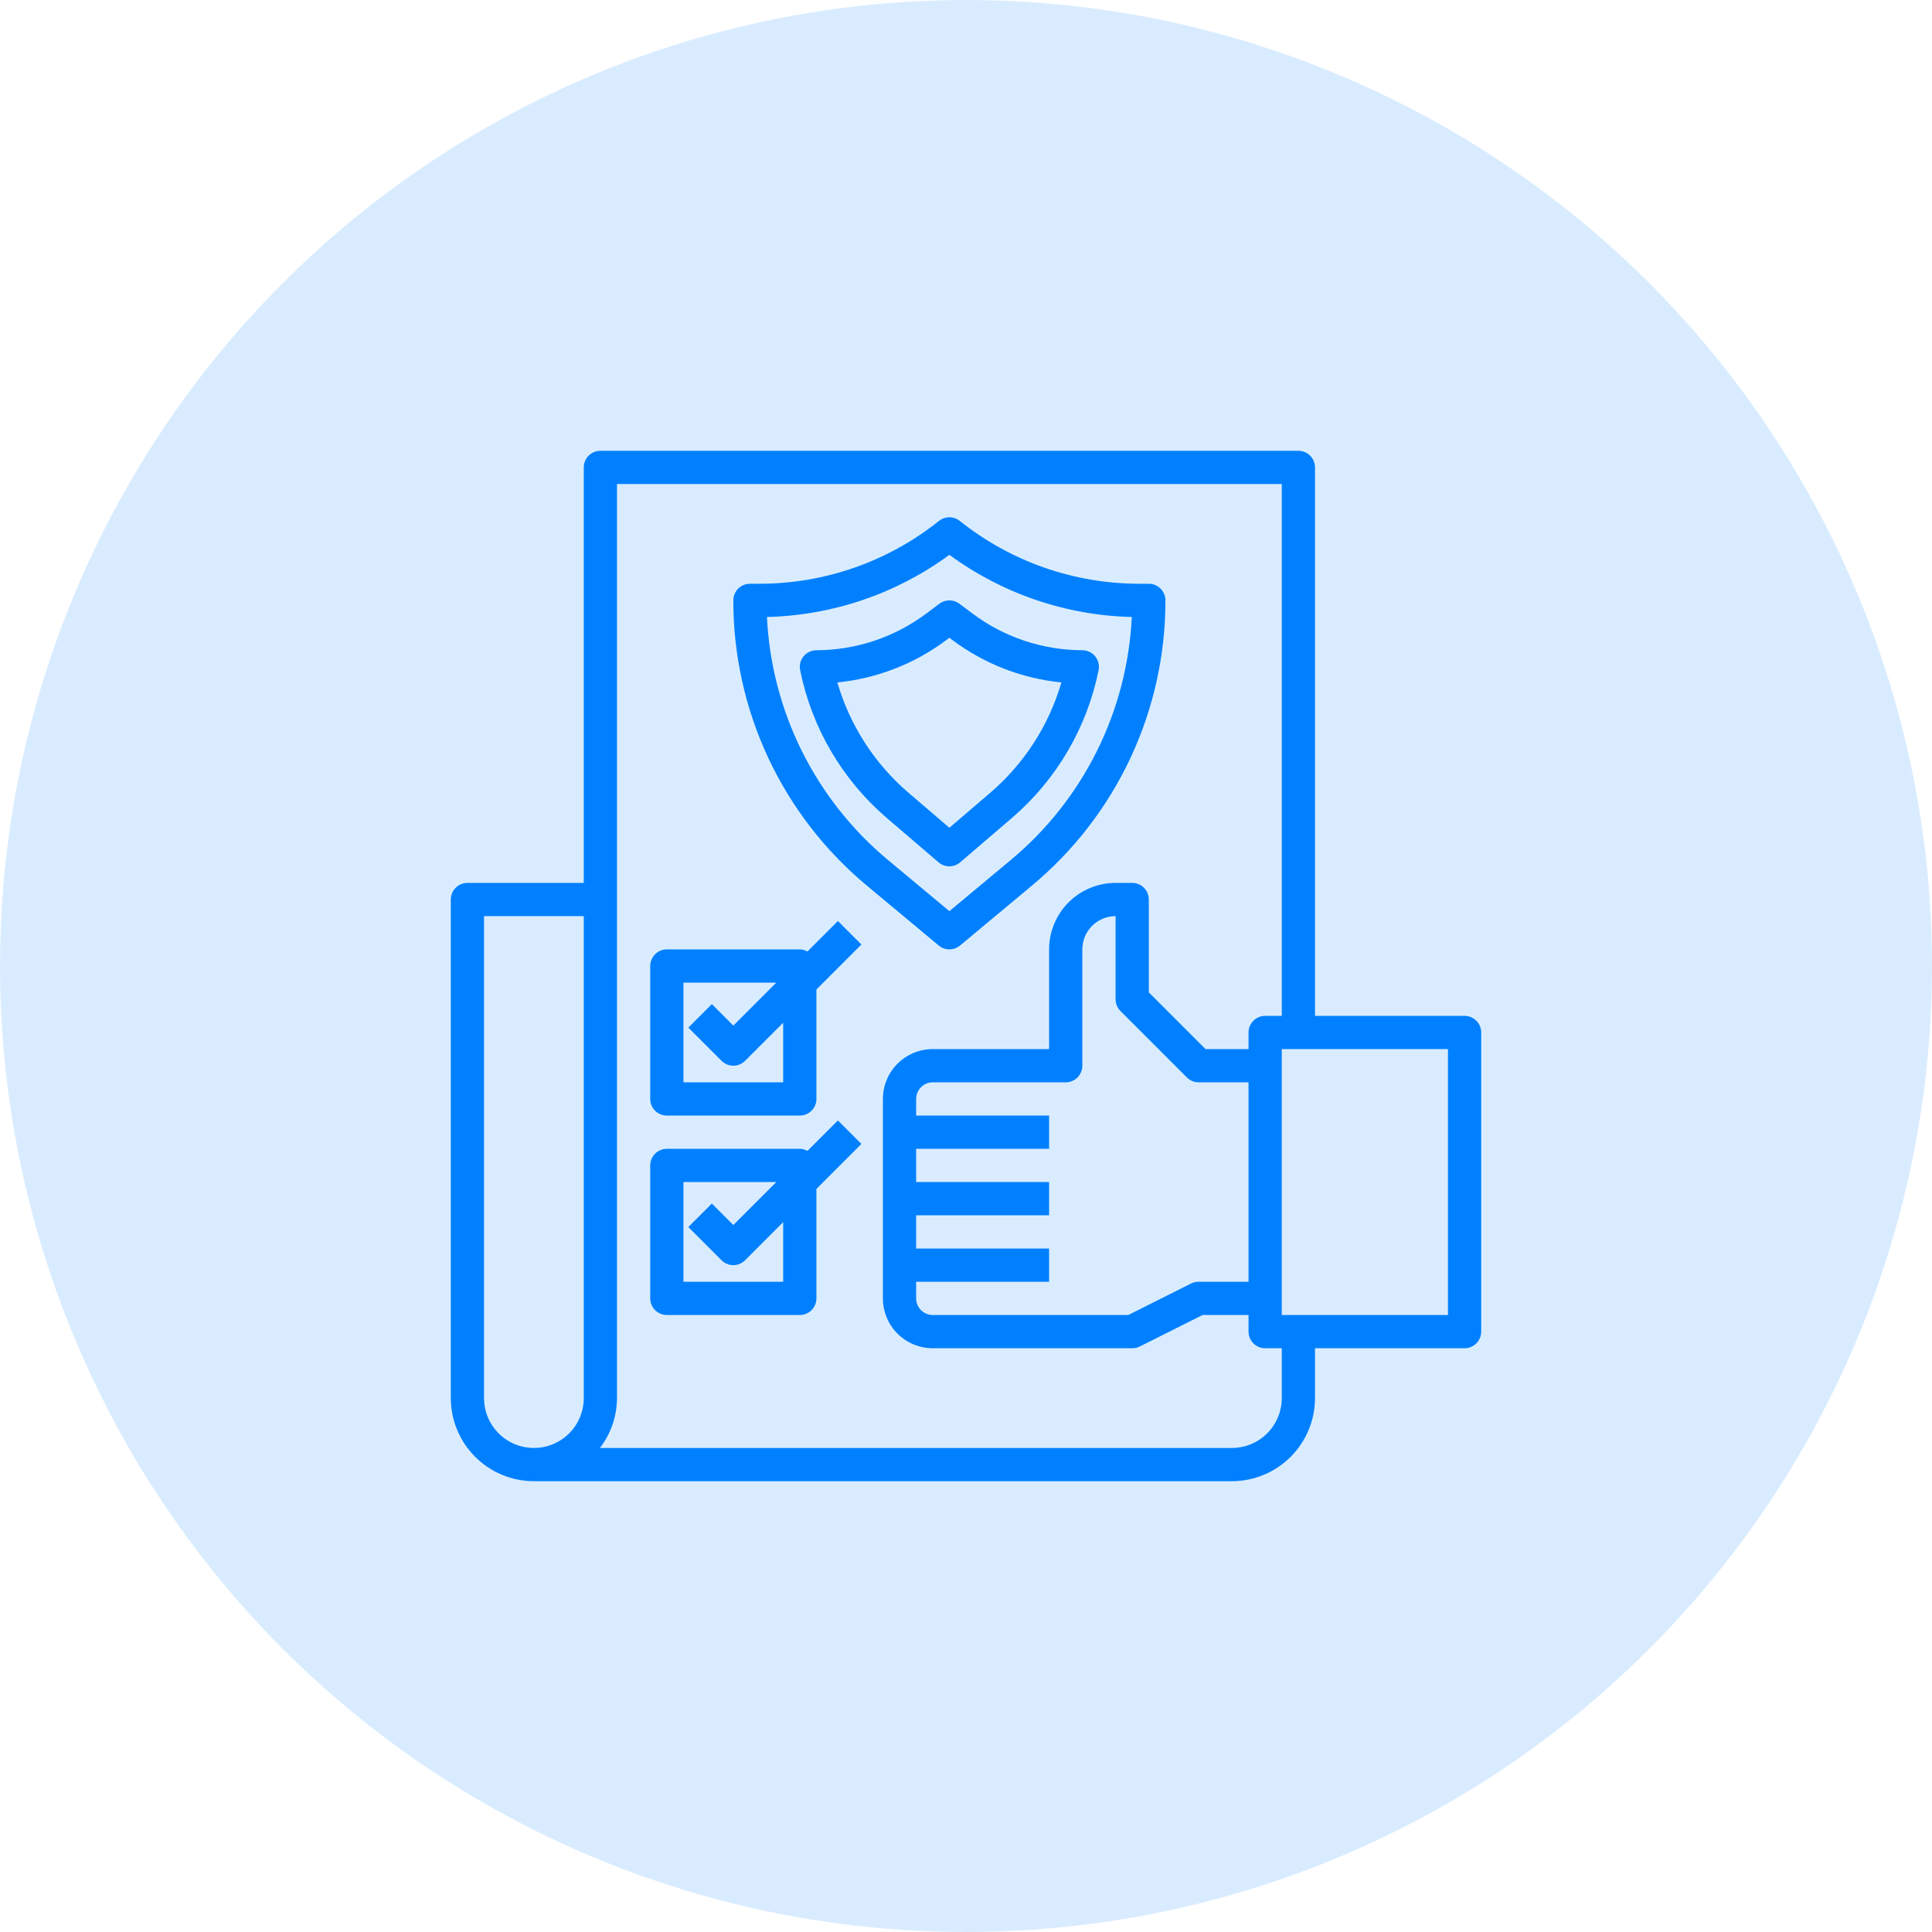 <svg width="150" height="150" viewBox="0 0 150 150" fill="none" xmlns="http://www.w3.org/2000/svg">
<circle cx="75" cy="75" r="75" fill="#D9ECFF"/>
<path d="M73.71 73.71C74.012 73.71 74.305 73.604 74.537 73.41L80.109 68.765C83.36 66.062 85.975 62.676 87.769 58.847C89.562 55.018 90.489 50.841 90.484 46.613C90.484 46.271 90.348 45.943 90.106 45.7C89.864 45.459 89.536 45.322 89.194 45.322H88.419C83.367 45.315 78.466 43.596 74.516 40.444C74.287 40.261 74.003 40.161 73.71 40.161C73.417 40.161 73.132 40.261 72.903 40.444C68.954 43.596 64.053 45.315 59 45.322H58.226C57.884 45.322 57.556 45.459 57.313 45.7C57.072 45.943 56.936 46.271 56.936 46.613C56.93 50.841 57.857 55.018 59.65 58.847C61.444 62.676 64.059 66.063 67.311 68.765L72.883 73.41C73.115 73.604 73.407 73.71 73.71 73.71ZM59.547 47.903C64.651 47.782 69.594 46.097 73.71 43.077C77.826 46.097 82.769 47.782 87.872 47.903C87.699 51.533 86.772 55.086 85.151 58.338C83.529 61.59 81.248 64.468 78.453 66.79L73.71 70.742L68.963 66.787C66.169 64.465 63.889 61.587 62.267 58.336C60.646 55.085 59.72 51.532 59.547 47.903Z" fill="#0080FF"/>
<path d="M74.549 66.947L78.586 63.488C82.036 60.521 84.397 56.488 85.296 52.027C85.333 51.84 85.329 51.647 85.282 51.462C85.236 51.277 85.15 51.105 85.029 50.957C84.908 50.809 84.756 50.69 84.584 50.609C84.411 50.527 84.223 50.484 84.032 50.484C80.962 50.477 77.976 49.482 75.516 47.645L74.484 46.871C74.261 46.703 73.989 46.613 73.71 46.613C73.431 46.613 73.159 46.703 72.936 46.871L71.903 47.645C69.443 49.482 66.457 50.477 63.387 50.484C63.196 50.484 63.007 50.526 62.834 50.608C62.661 50.69 62.509 50.81 62.388 50.958C62.267 51.106 62.18 51.279 62.134 51.465C62.088 51.651 62.084 51.845 62.123 52.032C63.021 56.493 65.382 60.526 68.832 63.493L72.87 66.952C73.104 67.152 73.401 67.262 73.709 67.262C74.016 67.262 74.314 67.152 74.547 66.952L74.549 66.947ZM70.511 61.528C67.889 59.273 65.979 56.305 65.012 52.984C68.07 52.68 70.988 51.548 73.452 49.71L73.71 49.516L73.968 49.71C76.431 51.548 79.349 52.681 82.408 52.984C81.441 56.305 79.53 59.273 76.909 61.528L73.71 64.268L70.511 61.528Z" fill="#0080FF"/>
<path d="M113.71 78.871H102.097V36.29C102.097 35.948 101.961 35.62 101.719 35.378C101.477 35.136 101.149 35 100.806 35H46.613C46.271 35 45.943 35.136 45.7 35.378C45.459 35.62 45.323 35.948 45.323 36.29V68.548H36.29C35.948 68.548 35.62 68.684 35.378 68.926C35.136 69.168 35 69.496 35 69.839V108.548C35.002 110.259 35.682 111.899 36.892 113.108C38.101 114.318 39.741 114.998 41.452 115H95.645C97.356 114.998 98.995 114.318 100.205 113.108C101.414 111.899 102.095 110.259 102.097 108.548V104.677H113.71C114.052 104.677 114.38 104.541 114.622 104.299C114.864 104.058 115 103.729 115 103.387V80.161C115 79.819 114.864 79.491 114.622 79.249C114.38 79.007 114.052 78.871 113.71 78.871ZM37.581 108.548V71.129H45.323V108.548C45.323 109.575 44.915 110.56 44.189 111.286C43.463 112.012 42.478 112.419 41.452 112.419C40.425 112.419 39.44 112.012 38.714 111.286C37.989 110.56 37.581 109.575 37.581 108.548ZM99.516 108.548C99.516 109.575 99.108 110.56 98.382 111.286C97.656 112.012 96.672 112.419 95.645 112.419H46.579C47.433 111.309 47.898 109.949 47.903 108.548V37.581H99.516V78.871H98.226C97.884 78.871 97.555 79.007 97.313 79.249C97.071 79.491 96.936 79.819 96.936 80.161V81.452H93.599L89.194 77.046V69.839C89.194 69.496 89.058 69.168 88.816 68.926C88.574 68.684 88.245 68.548 87.903 68.548H86.613C85.244 68.548 83.931 69.092 82.963 70.06C81.995 71.028 81.452 72.341 81.452 73.71V81.452H72.419C71.393 81.452 70.408 81.859 69.682 82.585C68.956 83.311 68.548 84.296 68.548 85.323V100.806C68.548 101.833 68.956 102.818 69.682 103.544C70.408 104.27 71.393 104.677 72.419 104.677H87.903C88.103 104.68 88.3 104.635 88.48 104.548L93.369 102.097H96.936V103.387C96.936 103.729 97.071 104.058 97.313 104.299C97.555 104.541 97.884 104.677 98.226 104.677H99.516V108.548ZM96.936 99.516H93.064C92.865 99.514 92.667 99.558 92.488 99.645L87.599 102.097H72.419C72.077 102.097 71.749 101.961 71.507 101.719C71.265 101.477 71.129 101.149 71.129 100.806V99.516H81.452V96.936H71.129V94.355H81.452V91.774H71.129V89.194H81.452V86.613H71.129V85.323C71.129 84.98 71.265 84.652 71.507 84.41C71.749 84.168 72.077 84.032 72.419 84.032H82.742C83.084 84.032 83.412 83.896 83.654 83.654C83.896 83.412 84.032 83.084 84.032 82.742V73.71C84.032 73.025 84.304 72.369 84.788 71.885C85.272 71.401 85.928 71.129 86.613 71.129V77.581C86.613 77.923 86.749 78.251 86.991 78.493L92.152 83.654C92.394 83.896 92.722 84.032 93.064 84.032H96.936V99.516ZM112.419 102.097H99.516V81.452H112.419V102.097Z" fill="#0080FF"/>
<path d="M62.69 73.872C62.508 73.77 62.305 73.714 62.096 73.71H51.774C51.431 73.71 51.103 73.846 50.861 74.088C50.619 74.33 50.483 74.658 50.483 75V85.323C50.483 85.665 50.619 85.993 50.861 86.235C51.103 86.477 51.431 86.613 51.774 86.613H62.096C62.438 86.613 62.767 86.477 63.009 86.235C63.251 85.993 63.387 85.665 63.387 85.323V76.825L66.879 73.332L65.055 71.507L62.69 73.872ZM60.806 84.032H53.064V76.29H60.272L56.935 79.627L55.267 77.959L53.442 79.783L56.023 82.364C56.265 82.606 56.593 82.742 56.935 82.742C57.277 82.742 57.605 82.606 57.847 82.364L60.806 79.405V84.032Z" fill="#0080FF"/>
<path d="M65.055 86.991L62.69 89.356C62.509 89.253 62.305 89.198 62.096 89.194H51.774C51.431 89.194 51.103 89.329 50.861 89.572C50.619 89.814 50.483 90.142 50.483 90.484V100.806C50.483 101.149 50.619 101.477 50.861 101.719C51.103 101.961 51.431 102.097 51.774 102.097H62.096C62.438 102.097 62.767 101.961 63.009 101.719C63.251 101.477 63.387 101.149 63.387 100.806V92.308L66.879 88.816L65.055 86.991ZM60.806 99.516H53.064V91.774H60.272L56.935 95.111L55.267 93.443L53.442 95.267L56.023 97.848C56.265 98.09 56.593 98.225 56.935 98.225C57.277 98.225 57.605 98.09 57.847 97.848L60.806 94.889V99.516Z" fill="#0080FF"/>
</svg>
